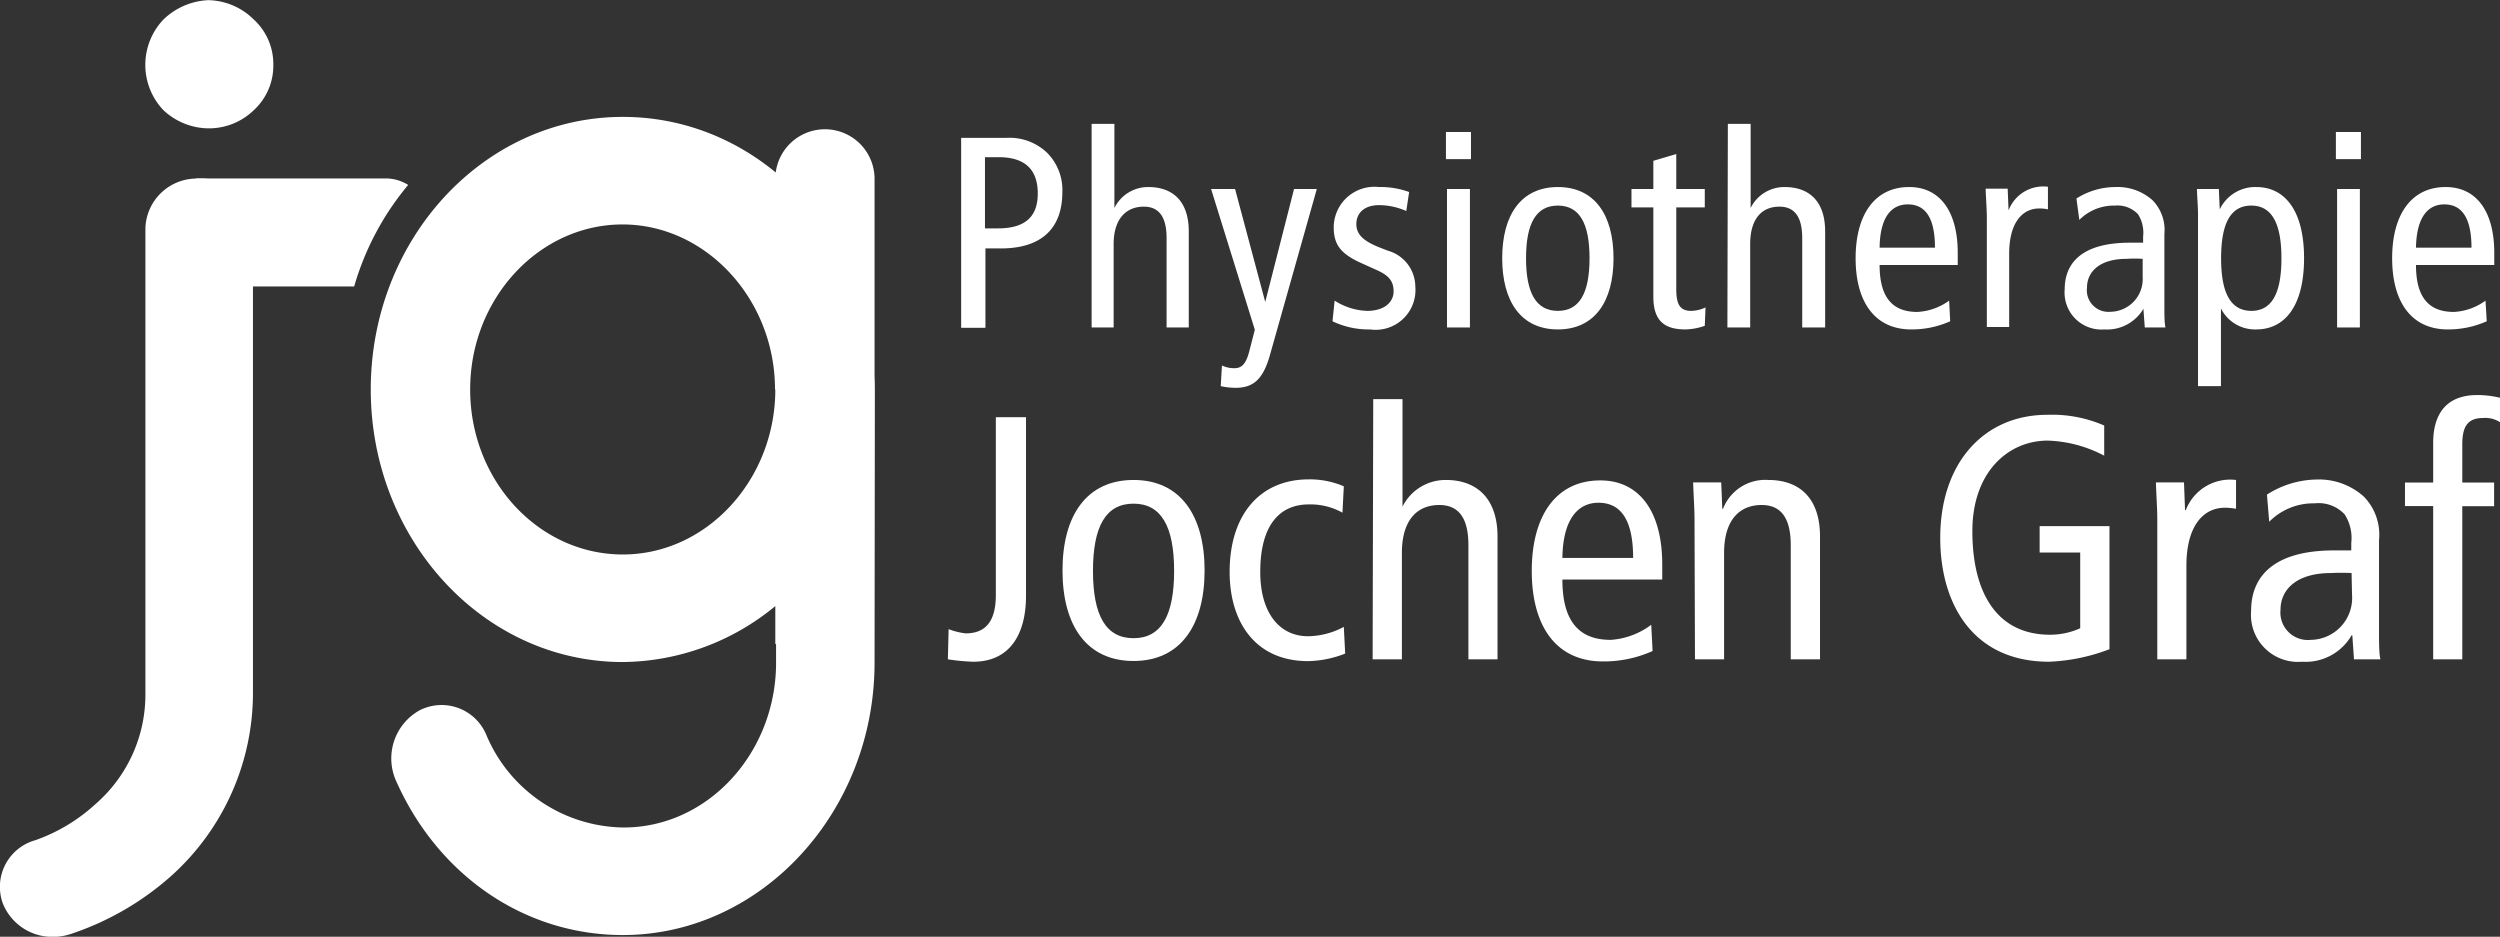 <svg id="Ebene_1" data-name="Ebene 1" xmlns="http://www.w3.org/2000/svg" viewBox="0 0 165.74 62.1"><rect x="0" y="0" width="165.74" height="62.1" fill="#333333" stroke="none"/><defs><style>.cls-1{fill:#fff;}</style></defs><title>logo_pfad_weiss_250310</title><path class="cls-1" d="M73,14.15h3a3.6,3.6,0,0,1,2.71,1,3.49,3.49,0,0,1,1,2.59c0,2.45-1.42,3.74-4.08,3.74H74.61v5.26H73Zm1.58,6h.87c1.93,0,2.63-.9,2.63-2.31,0-1.73-1-2.41-2.6-2.41h-.9Z" transform="translate(-9.28 -5.01)"/><path class="cls-1" d="M81.65,13.22h1.51V18.8h0a2.49,2.49,0,0,1,2.25-1.39c1.6,0,2.68.92,2.68,2.94v6.37H86.62V20.8c0-1.46-.54-2.09-1.51-2.09-1.19,0-2,.83-2,2.48v5.53H81.65Z" transform="translate(-9.28 -5.01)"/><path class="cls-1" d="M93.46,28.59c-.45,1.57-1.1,2.13-2.25,2.13a4.52,4.52,0,0,1-1-.11l.08-1.37a1.87,1.87,0,0,0,.82.18c.44,0,.76-.2,1-1.15l.36-1.4-2.9-9.33h1.59l2,7.49h0l1.91-7.49h1.51Z" transform="translate(-9.28 -5.01)"/><path class="cls-1" d="M97.76,24.94a4.25,4.25,0,0,0,2.16.68c1.15,0,1.75-.59,1.75-1.29s-.33-1.07-1.17-1.44l-1-.45c-1.31-.6-1.8-1.19-1.8-2.36a2.7,2.7,0,0,1,3-2.67,5.55,5.55,0,0,1,2,.33L102.51,19a4.48,4.48,0,0,0-1.8-.39c-1,0-1.51.54-1.51,1.26s.54,1.15,1.55,1.55l.54.21A2.49,2.49,0,0,1,103.11,24a2.64,2.64,0,0,1-3,2.85,5.55,5.55,0,0,1-2.49-.54Z" transform="translate(-9.28 -5.01)"/><path class="cls-1" d="M106.8,13.76v1.8h-1.66v-1.8Zm-1.59,3.78h1.52v9.18h-1.52Z" transform="translate(-9.28 -5.01)"/><path class="cls-1" d="M112.56,17.41c2.43,0,3.69,1.84,3.69,4.72s-1.26,4.72-3.69,4.72-3.69-1.84-3.69-4.72S110.13,17.41,112.56,17.41Zm0,8.21c1.44,0,2.1-1.19,2.1-3.49s-.66-3.49-2.1-3.49-2.11,1.18-2.11,3.49S111.12,25.62,112.56,25.62Z" transform="translate(-9.28 -5.01)"/><path class="cls-1" d="M122.3,26.61a4.15,4.15,0,0,1-1.28.24c-1.39,0-2.13-.56-2.13-2.18V18.76h-1.45V17.54h1.45V15.67l1.52-.45v2.32h1.89v1.22h-1.89v5.42c0,1.05.27,1.44,1,1.44a2.28,2.28,0,0,0,.94-.23Z" transform="translate(-9.28 -5.01)"/><path class="cls-1" d="M123.83,13.22h1.51V18.8h0a2.49,2.49,0,0,1,2.25-1.39c1.61,0,2.69.92,2.69,2.94v6.37h-1.52V20.8c0-1.46-.54-2.09-1.51-2.09-1.19,0-1.94.83-1.94,2.48v5.53h-1.51Z" transform="translate(-9.28 -5.01)"/><path class="cls-1" d="M133.89,22.58c0,2.12.83,3.11,2.5,3.11a3.92,3.92,0,0,0,2.11-.75l.07,1.37a6.26,6.26,0,0,1-2.58.54c-2.43,0-3.69-1.84-3.69-4.72s1.26-4.72,3.55-4.72c2.07,0,3.22,1.66,3.22,4.36v.81Zm3.67-1.15c0-1.91-.59-2.87-1.8-2.87-1,0-1.84.72-1.87,2.87Z" transform="translate(-9.28 -5.01)"/><path class="cls-1" d="M141,19.52c0-.67-.06-1.33-.08-2h1.46l.06,1.44h0a2.46,2.46,0,0,1,2.61-1.57v1.5a2.62,2.62,0,0,0-.57-.06c-1.17,0-2,1-2,3v4.86H141Z" transform="translate(-9.28 -5.01)"/><path class="cls-1" d="M146.94,18.17a4.84,4.84,0,0,1,2.59-.76,3.48,3.48,0,0,1,2.45.87,2.82,2.82,0,0,1,.79,2.25v4.79c0,.54,0,1.08.07,1.4h-1.37l-.09-1.24h0a2.79,2.79,0,0,1-2.58,1.37,2.45,2.45,0,0,1-2.64-2.65c0-1.78,1.17-3.1,4.32-3.1h.88v-.41a2.27,2.27,0,0,0-.34-1.48,1.88,1.88,0,0,0-1.53-.57,3.23,3.23,0,0,0-2.36.95Zm4.39,4a8.22,8.22,0,0,0-1.06,0c-1.79,0-2.63.85-2.63,1.91a1.43,1.43,0,0,0,1.55,1.6,2.17,2.17,0,0,0,2.14-2.32Z" transform="translate(-9.28 -5.01)"/><path class="cls-1" d="M155,19.23c0-.56-.06-1.13-.07-1.69h1.45l.06,1.35h0a2.61,2.61,0,0,1,2.42-1.48c1.89,0,3.17,1.55,3.17,4.72s-1.28,4.72-3.17,4.72a2.53,2.53,0,0,1-2.34-1.39h0v5.15H155Zm3.53,6.39c1.38,0,2-1.19,2-3.49s-.63-3.49-2-3.49-2,1.18-2,3.49S157.16,25.62,158.55,25.62Z" transform="translate(-9.28 -5.01)"/><path class="cls-1" d="M165.8,13.76v1.8h-1.66v-1.8Zm-1.58,3.78h1.51v9.18h-1.51Z" transform="translate(-9.28 -5.01)"/><path class="cls-1" d="M169.45,22.58c0,2.12.83,3.11,2.51,3.11a3.89,3.89,0,0,0,2.1-.75l.08,1.37a6.29,6.29,0,0,1-2.58.54c-2.43,0-3.69-1.84-3.69-4.72s1.26-4.72,3.55-4.72c2.07,0,3.22,1.66,3.22,4.36v.81Zm3.68-1.15c0-1.91-.6-2.87-1.8-2.87-1,0-1.84.72-1.88,2.87Z" transform="translate(-9.28 -5.01)"/><path class="cls-1" d="M72.17,46.72A4.63,4.63,0,0,0,73.3,47c1.38,0,2-.87,2-2.55V32.67h2V44.51c0,2.56-1.08,4.37-3.5,4.37a13.64,13.64,0,0,1-1.68-.16Z" transform="translate(-9.28 -5.01)"/><path class="cls-1" d="M84.43,36.83c3.1,0,4.71,2.35,4.71,6s-1.61,6-4.71,6-4.71-2.34-4.71-6S81.33,36.83,84.43,36.83Zm0,10.49c1.84,0,2.69-1.52,2.69-4.46s-.85-4.46-2.69-4.46-2.69,1.51-2.69,4.46S82.59,47.32,84.43,47.32Z" transform="translate(-9.28 -5.01)"/><path class="cls-1" d="M98.28,39a4.34,4.34,0,0,0-2.23-.55c-1.89,0-3.22,1.31-3.22,4.48,0,2.72,1.28,4.26,3.17,4.26a5.16,5.16,0,0,0,2.37-.62l.09,1.77a7.06,7.06,0,0,1-2.46.5c-3.5,0-5.2-2.6-5.2-5.91,0-3.79,2-6.14,5.25-6.14a5.72,5.72,0,0,1,2.32.46Z" transform="translate(-9.28 -5.01)"/><path class="cls-1" d="M100.32,31.47h1.94V38.6h0a3.19,3.19,0,0,1,2.88-1.77c2,0,3.42,1.18,3.42,3.75v8.14h-1.93V41.16c0-1.87-.69-2.67-1.93-2.67-1.52,0-2.48,1.06-2.48,3.17v7.06h-1.94Z" transform="translate(-9.28 -5.01)"/><path class="cls-1" d="M112.86,43.43c0,2.72,1.06,4,3.2,4a5,5,0,0,0,2.69-1l.09,1.74a7.9,7.9,0,0,1-3.29.69c-3.11,0-4.72-2.34-4.72-6s1.61-6,4.54-6c2.64,0,4.11,2.12,4.11,5.57v1ZM117.55,42c0-2.44-.76-3.66-2.3-3.66-1.24,0-2.35.92-2.39,3.66Z" transform="translate(-9.28 -5.01)"/><path class="cls-1" d="M121.62,39.52c0-.85-.07-1.7-.09-2.53h1.86l.07,1.75h.05a3,3,0,0,1,3-1.91c2.05,0,3.43,1.18,3.43,3.75v8.14H128V41.16c0-1.87-.69-2.67-1.93-2.67-1.52,0-2.49,1.06-2.49,3.17v7.06h-1.93Z" transform="translate(-9.28 -5.01)"/><path class="cls-1" d="M149.13,48.05a12.58,12.58,0,0,1-4,.83c-5.08,0-7.22-3.86-7.22-8.21,0-5,2.92-8.16,7.1-8.16a8.66,8.66,0,0,1,3.77.71v2a8.57,8.57,0,0,0-3.74-1c-2.63,0-5,2.09-5,6,0,4.14,1.66,6.87,5.15,6.87a4.84,4.84,0,0,0,2-.43V41.64H144.5V39.89h4.63Z" transform="translate(-9.28 -5.01)"/><path class="cls-1" d="M152.3,39.52c0-.85-.07-1.7-.09-2.53h1.86l.07,1.84h.05a3.15,3.15,0,0,1,3.33-2v1.91a4.3,4.3,0,0,0-.73-.07c-1.5,0-2.56,1.29-2.56,3.84v6.21H152.3Z" transform="translate(-9.28 -5.01)"/><path class="cls-1" d="M159.57,37.8a6.26,6.26,0,0,1,3.31-1A4.44,4.44,0,0,1,166,37.94a3.61,3.61,0,0,1,1,2.87v6.12c0,.69,0,1.38.09,1.79h-1.75l-.11-1.59h-.05a3.52,3.52,0,0,1-3.28,1.75,3.12,3.12,0,0,1-3.38-3.38c0-2.27,1.49-4,5.51-4h1.13V41a2.88,2.88,0,0,0-.44-1.89,2.37,2.37,0,0,0-2-.73,4.11,4.11,0,0,0-3,1.22ZM165.18,43a13.4,13.4,0,0,0-1.36,0c-2.27,0-3.35,1.08-3.35,2.43a1.82,1.82,0,0,0,2,2,2.78,2.78,0,0,0,2.74-3Z" transform="translate(-9.28 -5.01)"/><path class="cls-1" d="M170.59,38.56h-1.87V37h1.87V34.37c0-1.91.87-3.17,2.92-3.17a6.38,6.38,0,0,1,1.51.18V33a1.79,1.79,0,0,0-1.1-.28c-1.08,0-1.4.6-1.4,1.77V37h2.11v1.57h-2.11V48.72h-1.93Z" transform="translate(-9.28 -5.01)"/><path class="cls-1" d="M34.92,16.84H22.28L22.49,24H32.76a18.47,18.47,0,0,1,3.58-6.73A2.81,2.81,0,0,0,34.92,16.84Z" transform="translate(-9.28 -5.01)"/><path class="cls-1" d="M26.05,20.12V51a16.3,16.3,0,0,1-5.33,12A19,19,0,0,1,14,66.92a3.67,3.67,0,0,1-1.22.2,3.53,3.53,0,0,1-3.31-2.21,3.21,3.21,0,0,1,2.16-4.2,11.61,11.61,0,0,0,4-2.41A9.61,9.61,0,0,0,18.92,51V20.12a3.4,3.4,0,0,1,3.53-3.27A3.43,3.43,0,0,1,26.05,20.12Zm-5.94-7.81a4.36,4.36,0,0,1,0-6,4.56,4.56,0,0,1,3-1.29,4.4,4.4,0,0,1,3,1.29,4,4,0,0,1,1.29,3,4,4,0,0,1-1.29,3,4.28,4.28,0,0,1-3,1.21A4.43,4.43,0,0,1,20.11,12.31Z" transform="translate(-9.28 -5.01)"/><path class="cls-1" d="M60.68,47.71V16.87a3.29,3.29,0,0,1,6.58,0V47.71m0,1.19C67.28,58.84,59.75,67,50.57,67c-6.46,0-12.19-3.89-15-10.15a3.65,3.65,0,0,1,1.53-4.75,3.21,3.21,0,0,1,4.4,1.58,10,10,0,0,0,9.12,6.19c5.52,0,10-4.82,10.11-10.72v-4A16.08,16.08,0,0,1,50.57,48.9c-9.26,0-16.71-8.13-16.71-18.07s7.45-18.07,16.71-18.07,16.71,8.06,16.71,18.07Zm-6.6-18.07c0-6-4.59-10.94-10.11-10.94S40.45,24.78,40.45,30.83,45,41.77,50.57,41.77,60.68,36.81,60.68,30.83Z" transform="translate(-9.28 -5.01)"/></svg>
